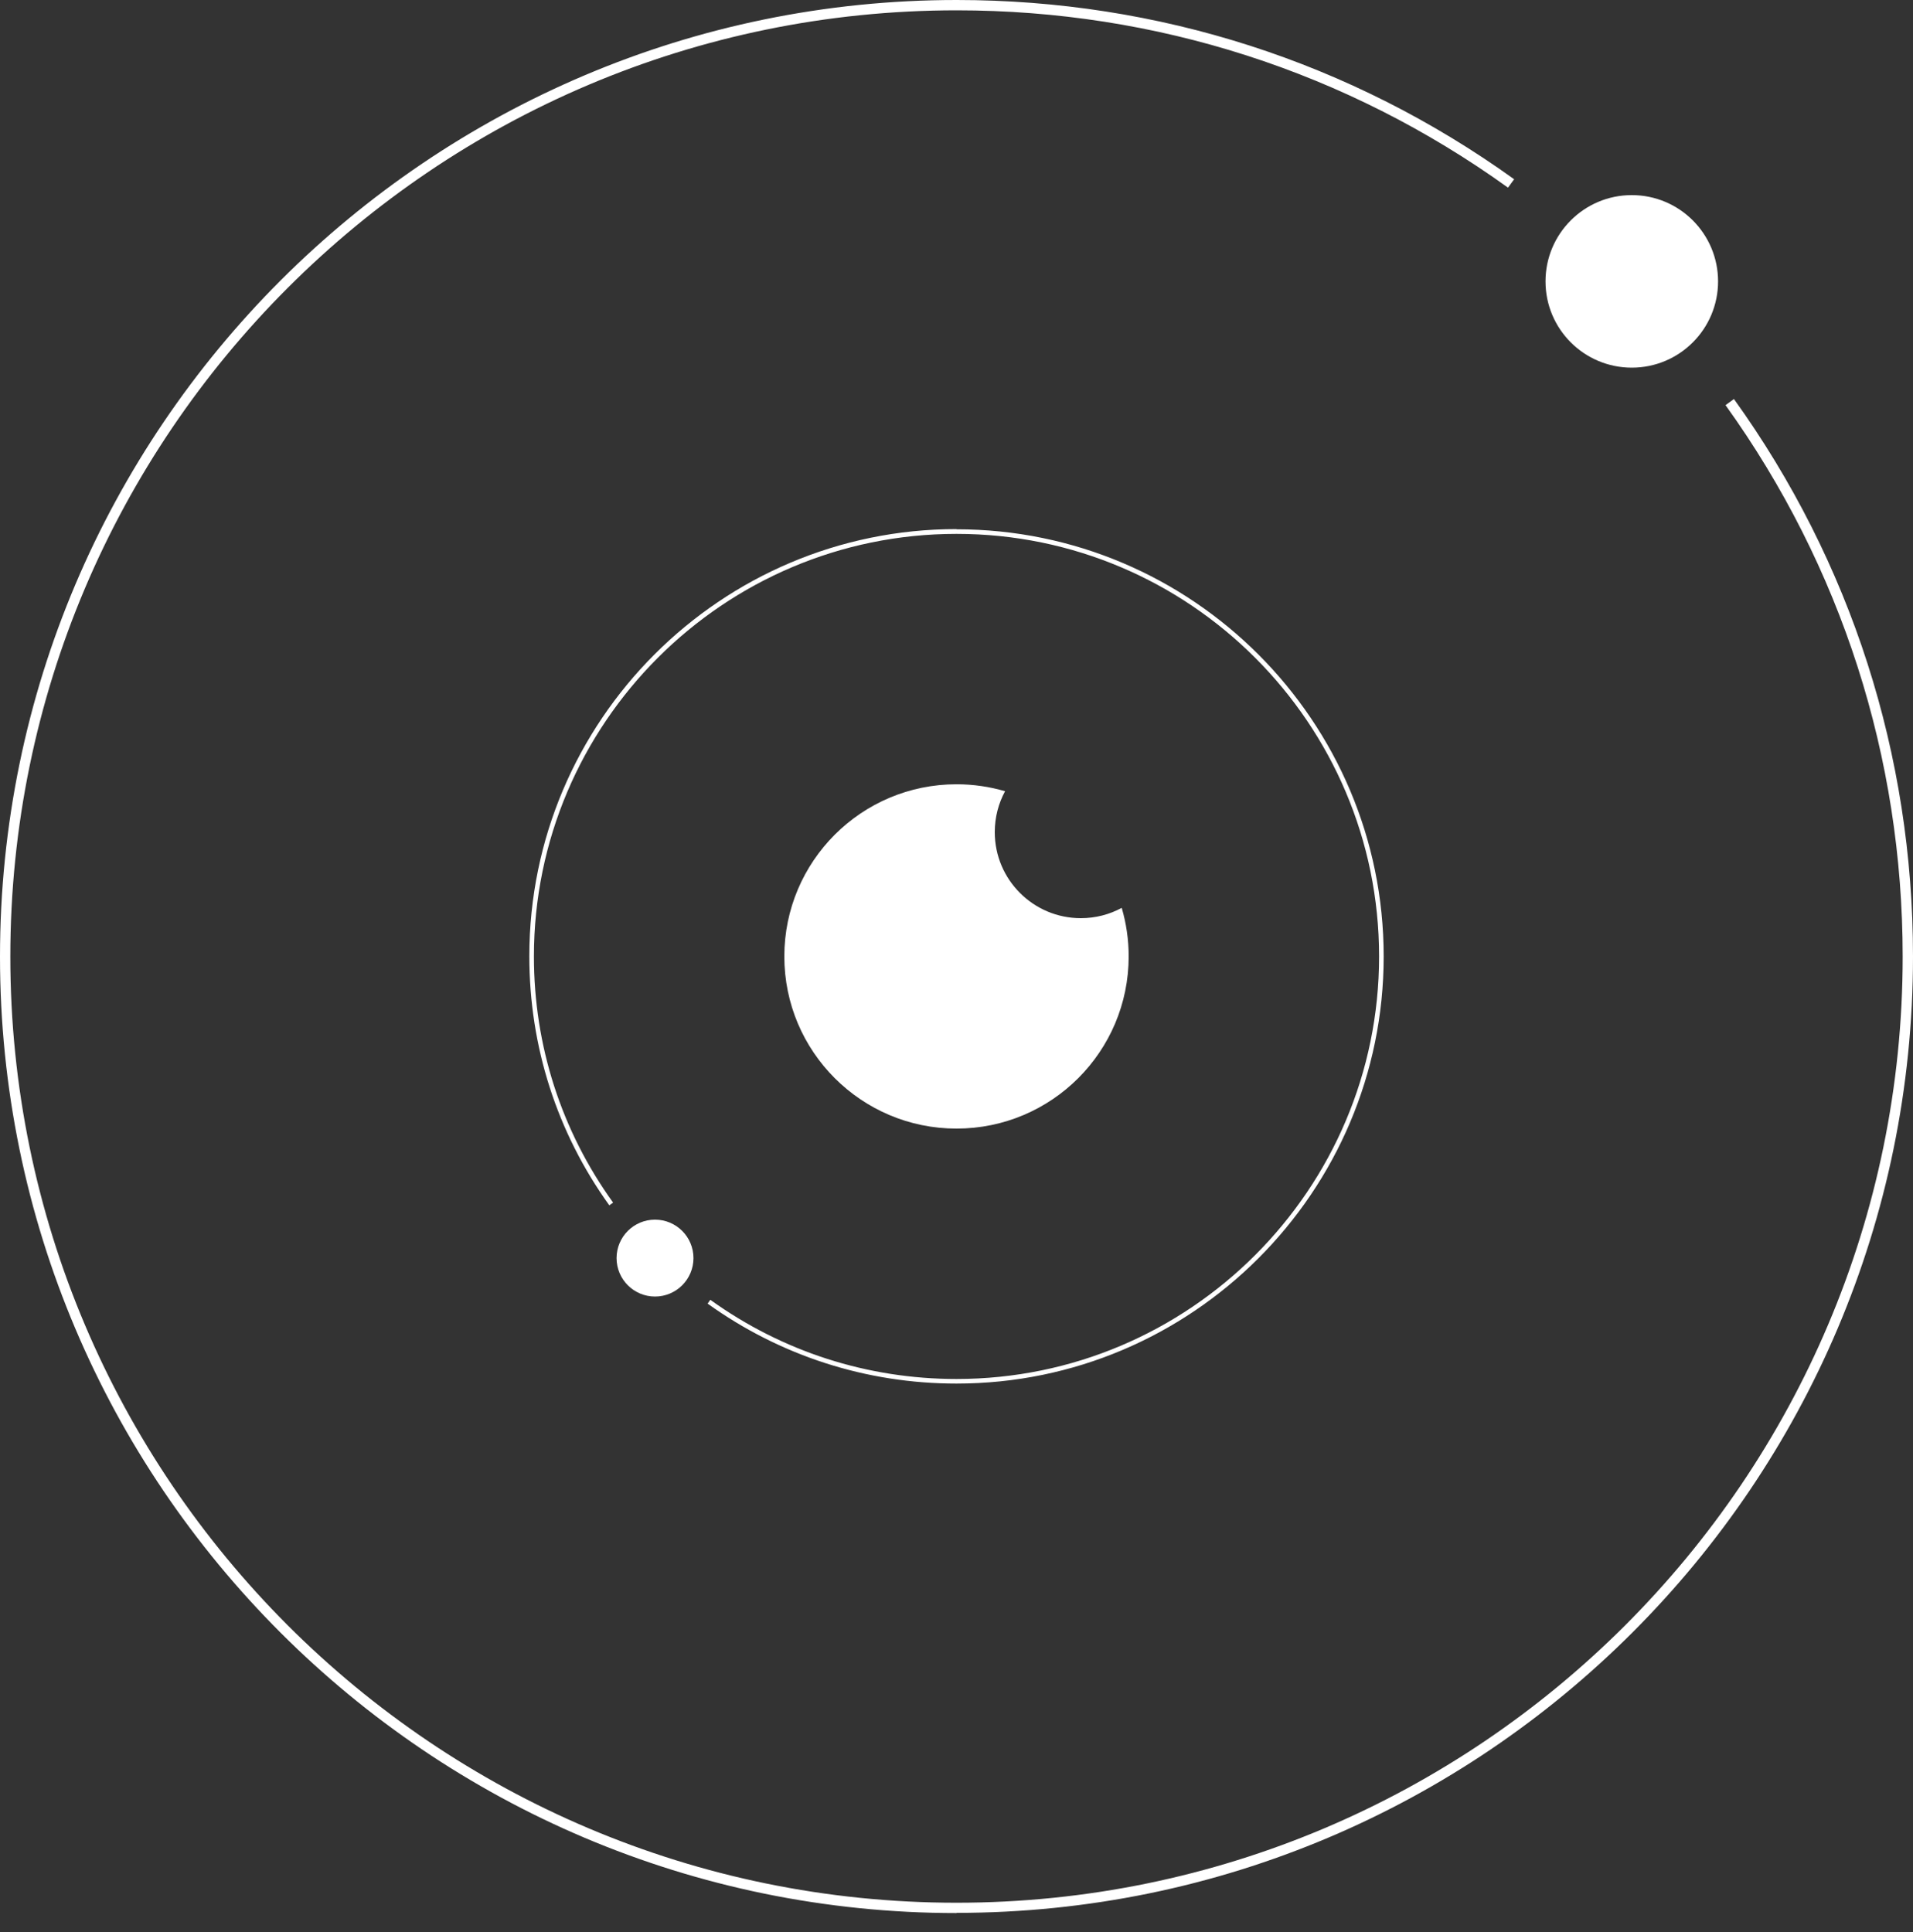 <svg width="100" height="101" viewBox="0 0 100 101" fill="none" xmlns="http://www.w3.org/2000/svg">
<rect x="0" y="0" width="100" height="101" fill="#333333" stroke="none"/>
<path d="M34.24 67.78C35.35 67.78 36.25 66.88 36.25 65.77C36.25 64.66 35.35 63.76 34.24 63.76C33.13 63.76 32.23 64.66 32.23 65.77C32.23 66.88 33.13 67.78 34.24 67.78Z" fill="white"/>
<path d="M50 27.67C62.32 27.67 72.33 37.69 72.33 50C72.33 62.31 62.31 72.33 50 72.33C45.29 72.33 40.79 70.88 36.99 68.15L37.13 67.95C40.9 70.66 45.35 72.09 50 72.09C62.18 72.09 72.09 62.18 72.09 50C72.09 37.82 62.18 27.91 50 27.91C37.82 27.91 27.91 37.82 27.91 50C27.91 54.65 29.34 59.11 32.05 62.87L31.85 63.01C29.11 59.2 27.67 54.7 27.67 49.99C27.67 37.67 37.69 27.66 50 27.66V27.67Z" fill="white"/>
<path d="M85.3 19.22C87.791 19.22 89.81 17.201 89.81 14.71C89.81 12.219 87.791 10.2 85.3 10.2C82.809 10.2 80.79 12.219 80.79 14.71C80.79 17.201 82.809 19.22 85.3 19.22Z" fill="white"/>
<path d="M50.01 100.01C22.43 100.01 0 77.58 0 50.01C0 22.44 22.43 0 50.01 0C60.55 0 70.62 3.24 79.15 9.37L78.83 9.81C70.39 3.74 60.43 0.54 50.01 0.54C22.73 0.54 0.54 22.73 0.54 50.01C0.54 77.29 22.73 99.47 50 99.47C77.27 99.47 99.46 77.28 99.46 50.01C99.46 39.59 96.26 29.62 90.2 21.18L90.64 20.86C96.77 29.39 100 39.47 100 50C100 77.57 77.57 100 50 100L50.01 100.01Z" fill="white"/>
<path fill-rule="evenodd" clip-rule="evenodd" d="M58.637 47.461C58.001 47.805 57.273 48 56.5 48C54.015 48 52 45.985 52 43.5C52 42.727 52.195 41.999 52.539 41.363C51.734 41.127 50.882 41 50 41C45.029 41 41 45.029 41 50C41 54.971 45.029 59 50 59C54.971 59 59 54.971 59 50C59 49.118 58.873 48.266 58.637 47.461Z" fill="white"/>
</svg>
